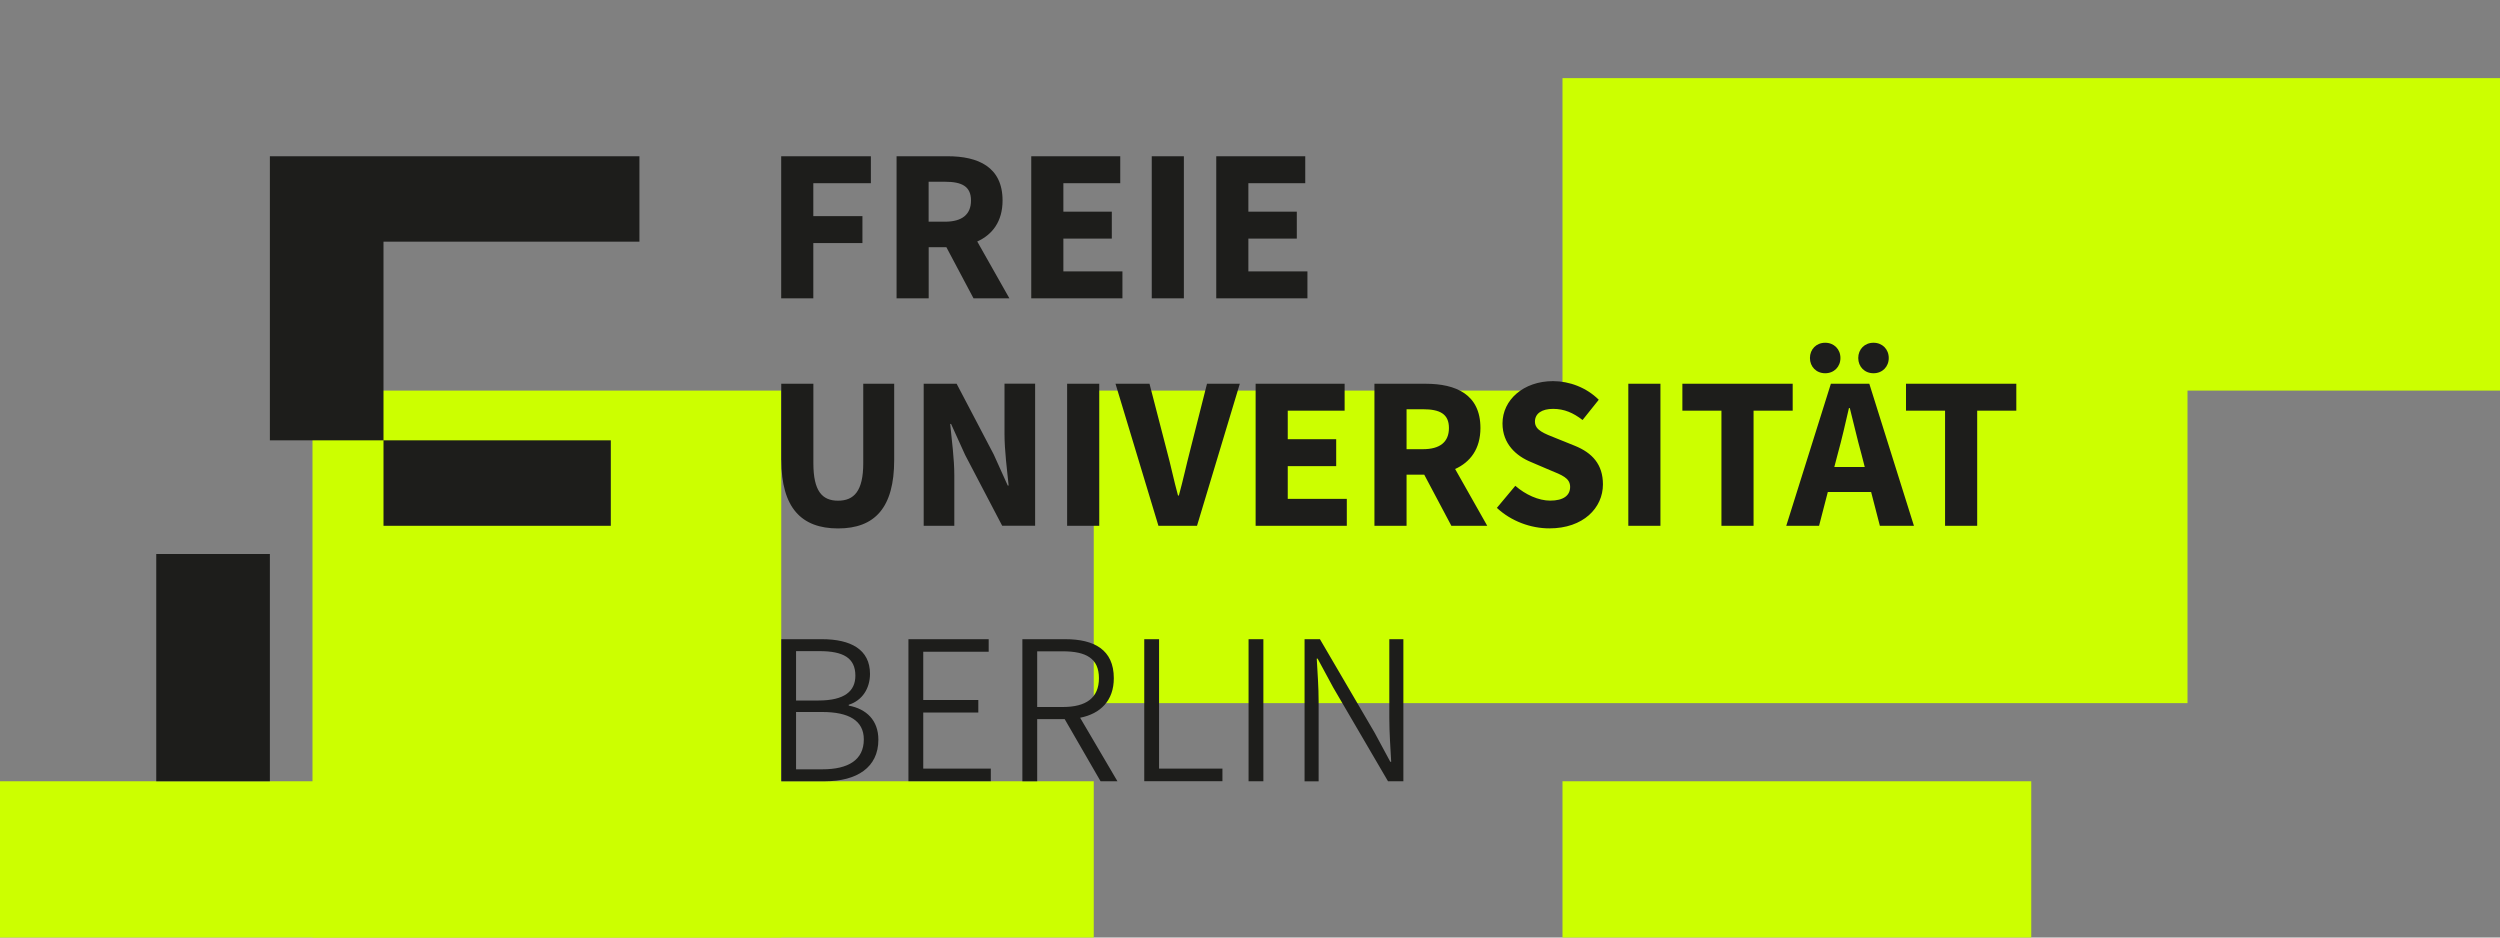 <svg xmlns="http://www.w3.org/2000/svg" viewBox="0 0 400 150"><rect x="0" y="0" width="400" height="150" fill="#808080" stroke="none"/><defs><style>.cls-1{fill:#cf0}</style></defs><g id="CD_Raster"><path d="M50 62.5h75V150H50zm125 0h175v50H175zm75-50h150v50H250z" class="cls-1"/><path d="M0 125h175v25H0zm250 0h75v25h-75z" class="cls-1"/></g><path id="Logo_3-zeilig" d="M43.18 25h59.13v13.67H61.36v31.78H43.18zm18.18 45.45h36.37v13.68H61.36zM25 88.64h18.18V125H25zm274.76-28.92c1.43 0 2.44-1.05 2.44-2.44s-1.01-2.44-2.44-2.44-2.44 1.05-2.44 2.44 1.01 2.44 2.44 2.44m-7.73 0c1.43 0 2.44-1.05 2.44-2.44s-1.01-2.44-2.44-2.44-2.44 1.05-2.44 2.44 1.01 2.44 2.44 2.44M125 73.6V61.4h5.14v12.72c0 4.45 1.4 5.99 3.95 5.99s4.03-1.54 4.03-5.99V61.4h4.95v12.2c0 7.63-3.1 10.95-8.98 10.95s-9.08-3.32-9.08-10.95Zm22.79-12.2h5.27l5.93 11.3 2.25 4.99h.14c-.24-2.4-.66-5.59-.66-8.27v-8.03h4.9v22.73h-5.27l-5.93-11.33-2.25-4.96h-.14c.24 2.51.66 5.55.66 8.23v8.07h-4.9zm22.95 0h5.14v22.73h-5.14zm7.74 0h5.44l2.74 10.59c.68 2.49 1.13 4.78 1.82 7.29h.14c.69-2.51 1.17-4.8 1.82-7.29l2.68-10.59h5.25l-6.85 22.73h-6.17zm22.42 0h14.24v4.31h-9.1v4.56h7.75v4.31h-7.75v5.24h9.45v4.31H200.9zm37.06 22.73-5.14-9.09c2.43-1.1 4.05-3.22 4.05-6.56 0-5.4-3.95-7.08-8.77-7.08h-8.19v22.73h5.14v-8.18h2.83l4.34 8.18h5.75Zm-12.91-18.65h2.63c2.7 0 4.15.75 4.15 3s-1.45 3.39-4.15 3.39h-2.63zm14.45 15.78 2.95-3.53c1.62 1.41 3.71 2.37 5.58 2.37 2.14 0 3.19-.84 3.19-2.19 0-1.43-1.29-1.89-3.28-2.71l-2.95-1.26c-2.36-.96-4.59-2.89-4.59-6.19 0-3.77 3.36-6.77 8.09-6.77 2.62 0 5.35 1.03 7.31 2.98l-2.59 3.24c-1.5-1.15-2.92-1.78-4.72-1.78s-2.9.74-2.9 2.04c0 1.39 1.49 1.9 3.47 2.69l2.9 1.17c2.78 1.12 4.51 2.97 4.51 6.18 0 3.77-3.15 7.04-8.56 7.04-2.96 0-6.1-1.12-8.42-3.29Zm21.03-19.86h5.14v22.73h-5.14zm14.91 4.31h-6.26V61.4h17.65v4.31h-6.26v18.42h-5.14V65.71Zm25.35 18.42h5.44l-7.14-22.73h-6.15l-7.14 22.73h5.25l1.4-5.41h6.93l1.4 5.41Zm-7.3-9.41.55-2.1c.63-2.27 1.24-4.93 1.79-7.33h.14c.61 2.37 1.21 5.06 1.85 7.33l.54 2.1h-4.86Zm17.73-9.01h-6.26V61.4h17.65v4.31h-6.26v18.42h-5.14V65.71ZM125 25h14.34v4.31h-9.21v5.27h7.86v4.31h-7.86v8.84h-5.14V25Zm36.5 22.73-5.14-9.09c2.43-1.1 4.05-3.22 4.05-6.56 0-5.4-3.95-7.08-8.77-7.08h-8.19v22.73h5.14v-8.18h2.83l4.34 8.18h5.75Zm-12.92-18.65h2.63c2.7 0 4.15.75 4.15 3s-1.45 3.39-4.15 3.39h-2.63zM165 25h14.24v4.31h-9.1v4.56h7.75v4.31h-7.75v5.24h9.45v4.31H165zm19.28 0h5.14v22.73h-5.14zm10.32 0h14.24v4.31h-9.1v4.56h7.75v4.31h-7.75v5.24h9.45v4.31H194.6zM125 102.27h6.51c4.6 0 7.69 1.64 7.69 5.55 0 2.29-1.21 4.25-3.4 4.94v.14c2.81.52 4.74 2.33 4.74 5.46 0 4.43-3.45 6.64-8.54 6.64h-6.99v-22.73Zm5.96 9.81c4.19 0 5.9-1.51 5.9-3.97 0-2.87-1.97-3.93-5.75-3.93h-3.74v7.9zm.62 11.01c4.14 0 6.63-1.49 6.63-4.79 0-2.99-2.38-4.38-6.63-4.38h-4.21v9.17zm13.78-20.82h12.83v2.01h-10.47V112h8.81v2.01h-8.81v8.97h10.81v2.01h-13.18v-22.73ZM178.79 125l-5.97-10.16c3.27-.65 5.39-2.75 5.39-6.33 0-4.58-3.18-6.24-7.76-6.24h-6.87V125h2.37v-9.94h4.4l5.74 9.94zm-12.84-20.79h4.09c3.73 0 5.79 1.13 5.79 4.3s-2.06 4.61-5.79 4.61h-4.09zm17.13-1.94h2.37v20.71h10.14v2.01h-12.51v-22.73Zm16.69 0h2.37V125h-2.37zm8.96 0h2.46l8.76 14.98 2.5 4.64h.14c-.12-2.27-.3-4.68-.3-6.99v-12.63h2.25V125h-2.46l-8.76-14.99-2.5-4.63h-.14c.12 2.25.3 4.53.3 6.84v12.79h-2.25v-22.73Z" style="fill:#1d1d1b"/></svg>
